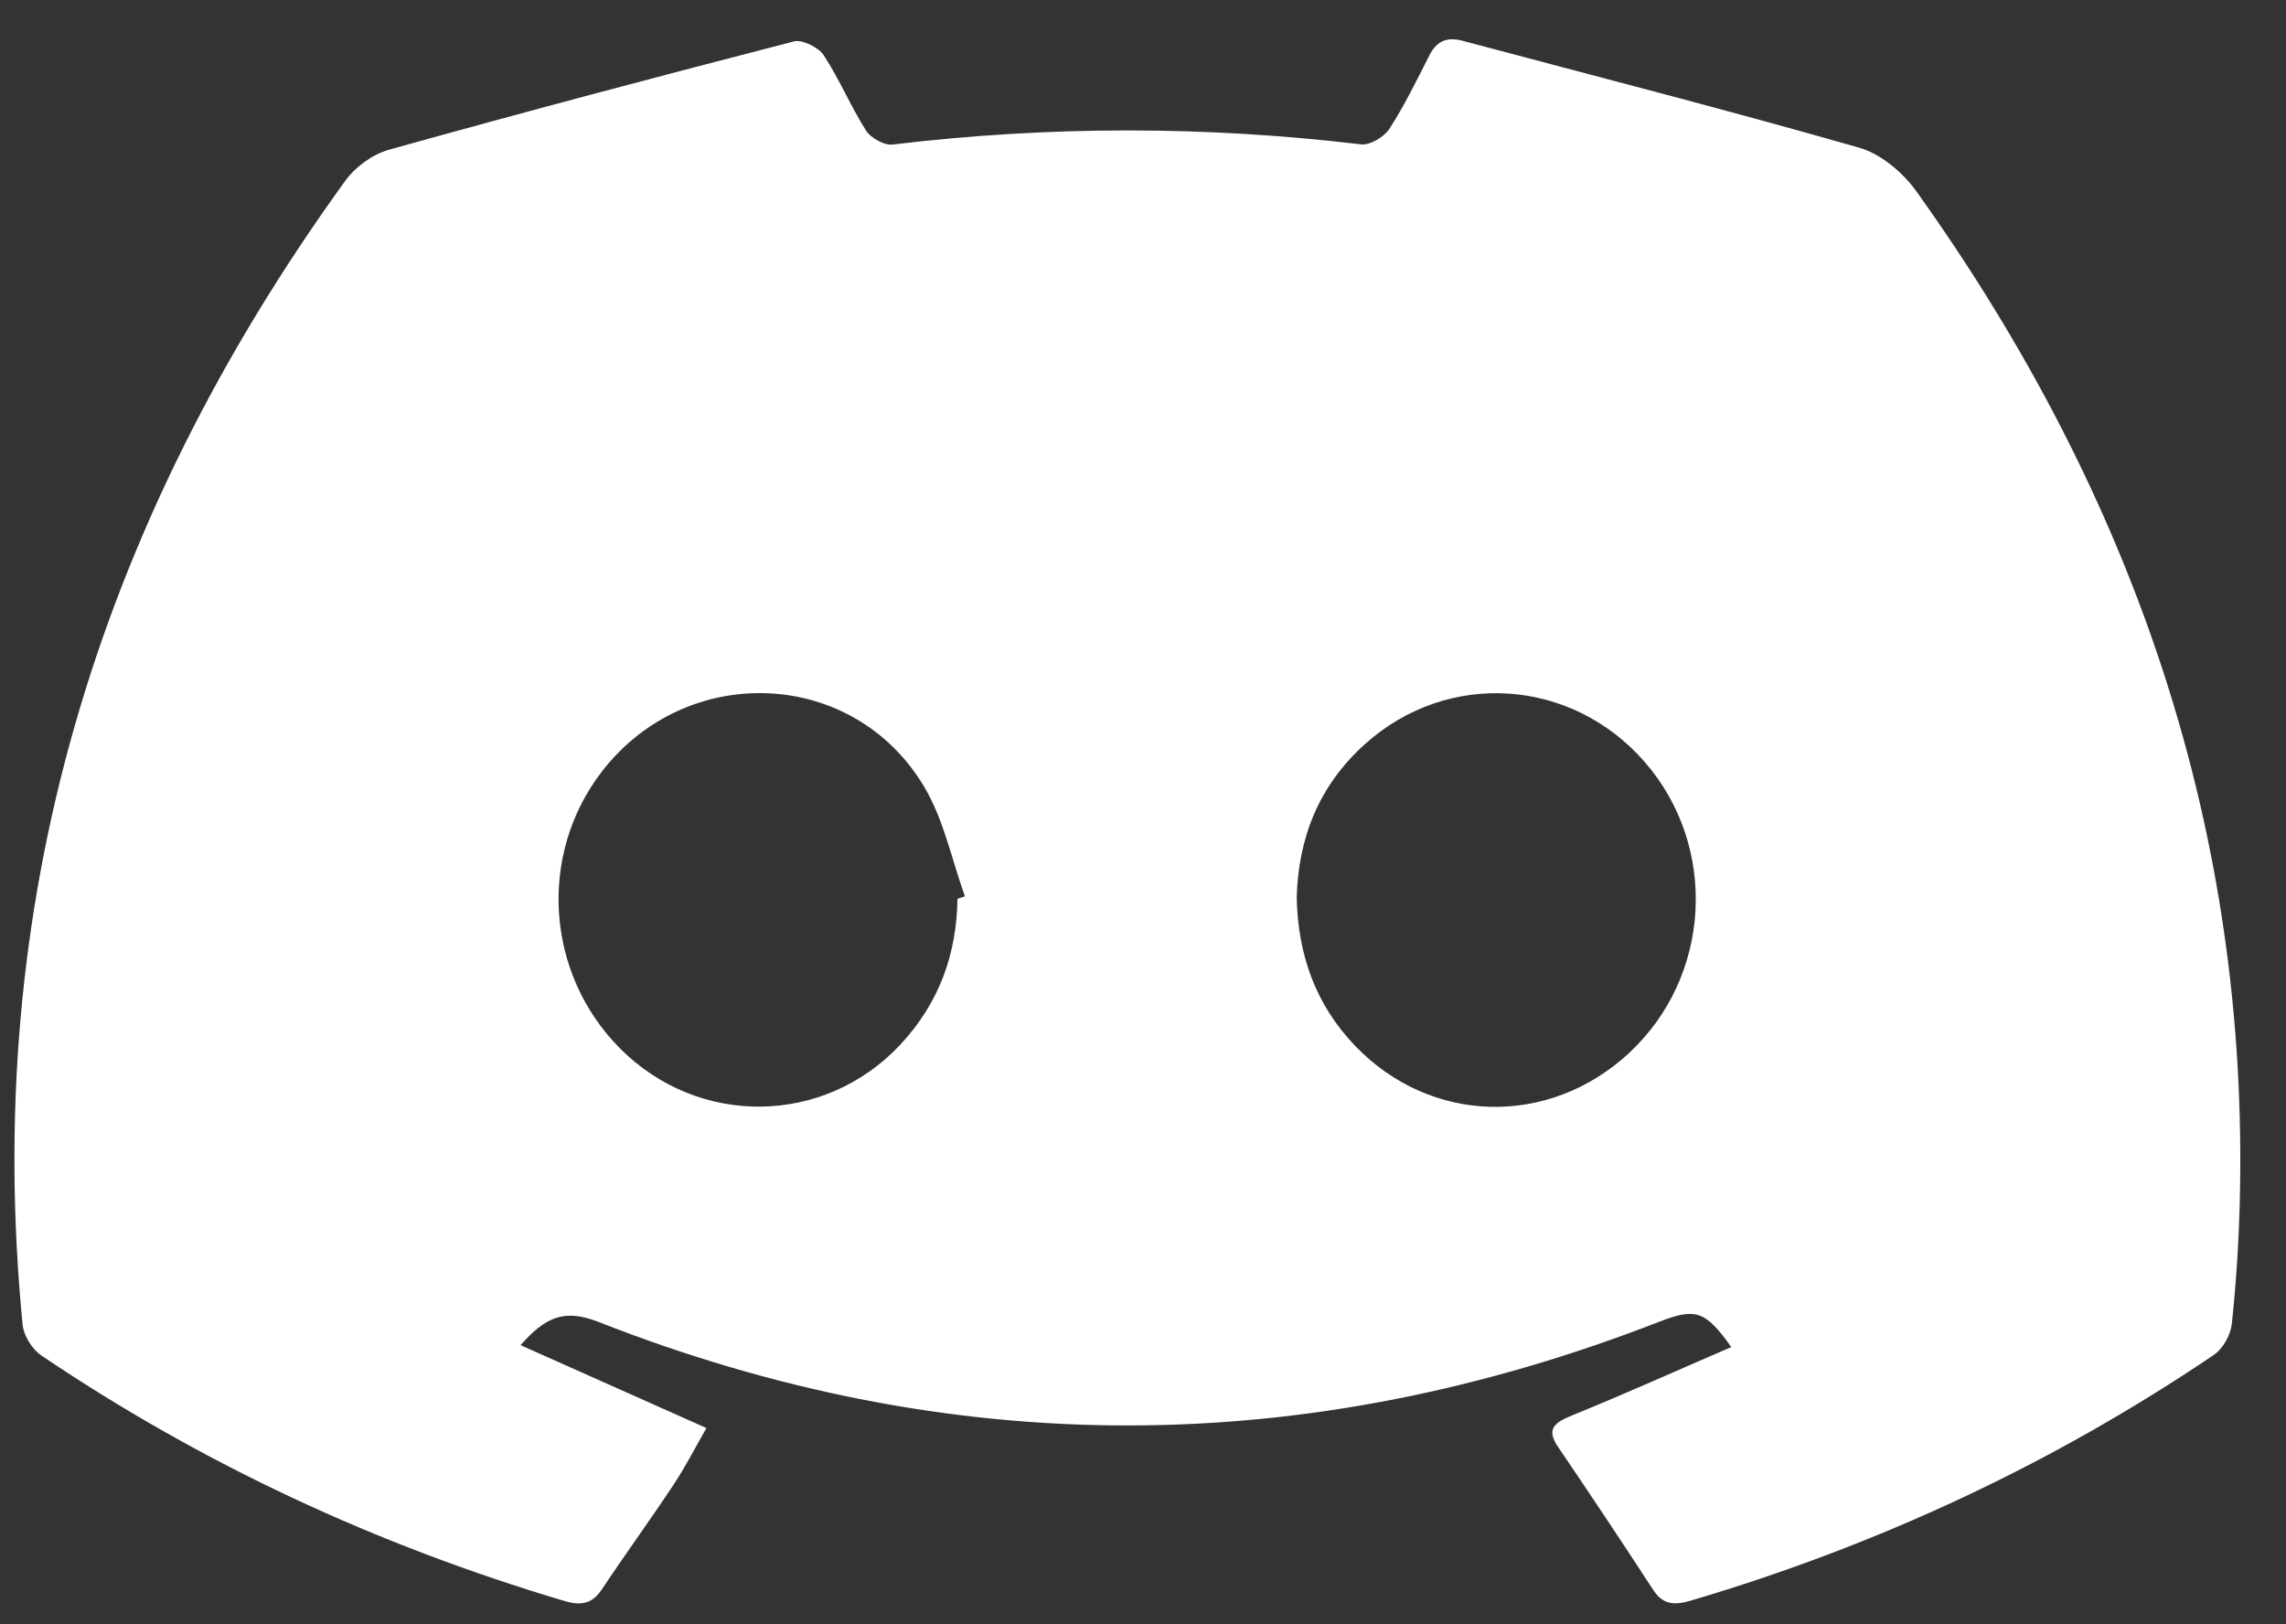 <svg width="38" height="27" viewBox="0 0 38 27" fill="none" xmlns="http://www.w3.org/2000/svg">
<rect x="0" y="0" width="38" height="27" fill="#333333" stroke="none"/>
<path id="Vector" d="M31.859 3.184C31.638 2.876 31.273 2.56 30.905 2.455C28.719 1.829 26.512 1.265 24.313 0.678C24.045 0.606 23.877 0.69 23.76 0.921C23.55 1.335 23.346 1.753 23.094 2.145C23.01 2.274 22.773 2.417 22.627 2.4C20.028 2.09 17.433 2.091 14.834 2.403C14.698 2.419 14.472 2.291 14.397 2.172C14.139 1.765 13.955 1.319 13.691 0.916C13.608 0.789 13.335 0.653 13.2 0.688C10.947 1.269 8.701 1.865 6.462 2.49C6.188 2.567 5.902 2.78 5.741 3.003C1.57 8.766 -0.303 15.089 0.376 22.021C0.394 22.202 0.533 22.428 0.692 22.535C3.35 24.328 6.251 25.682 9.385 26.613C9.666 26.697 9.847 26.656 10.005 26.419C10.393 25.835 10.808 25.267 11.195 24.682C11.397 24.378 11.562 24.053 11.743 23.738C10.687 23.267 9.699 22.826 8.653 22.36C9.068 21.89 9.382 21.751 9.951 21.975C15.823 24.279 21.707 24.259 27.584 21.97C28.184 21.737 28.349 21.785 28.779 22.392C27.89 22.775 27.02 23.167 26.135 23.527C25.831 23.65 25.699 23.757 25.902 24.056C26.438 24.843 26.963 25.634 27.481 26.428C27.64 26.673 27.829 26.688 28.104 26.607C31.241 25.68 34.139 24.32 36.795 22.526C36.953 22.42 37.079 22.191 37.099 22.008C37.171 21.341 37.213 20.672 37.231 20.002C37.391 13.865 35.504 8.281 31.859 3.185V3.184ZM15.916 14.941C15.903 15.854 15.614 16.676 14.958 17.373C13.695 18.715 11.611 18.738 10.307 17.428C9.07 16.186 8.94 14.21 10.002 12.829C11.414 10.995 14.183 11.102 15.36 13.074C15.692 13.629 15.819 14.288 16.04 14.899L15.915 14.941H15.916ZM27.077 17.507C25.744 18.739 23.784 18.69 22.531 17.39C21.853 16.686 21.574 15.844 21.555 14.916C21.583 13.934 21.916 13.065 22.69 12.369C24.064 11.133 26.12 11.267 27.339 12.665C28.568 14.075 28.45 16.236 27.076 17.507H27.077Z" fill="white"/>
</svg>
